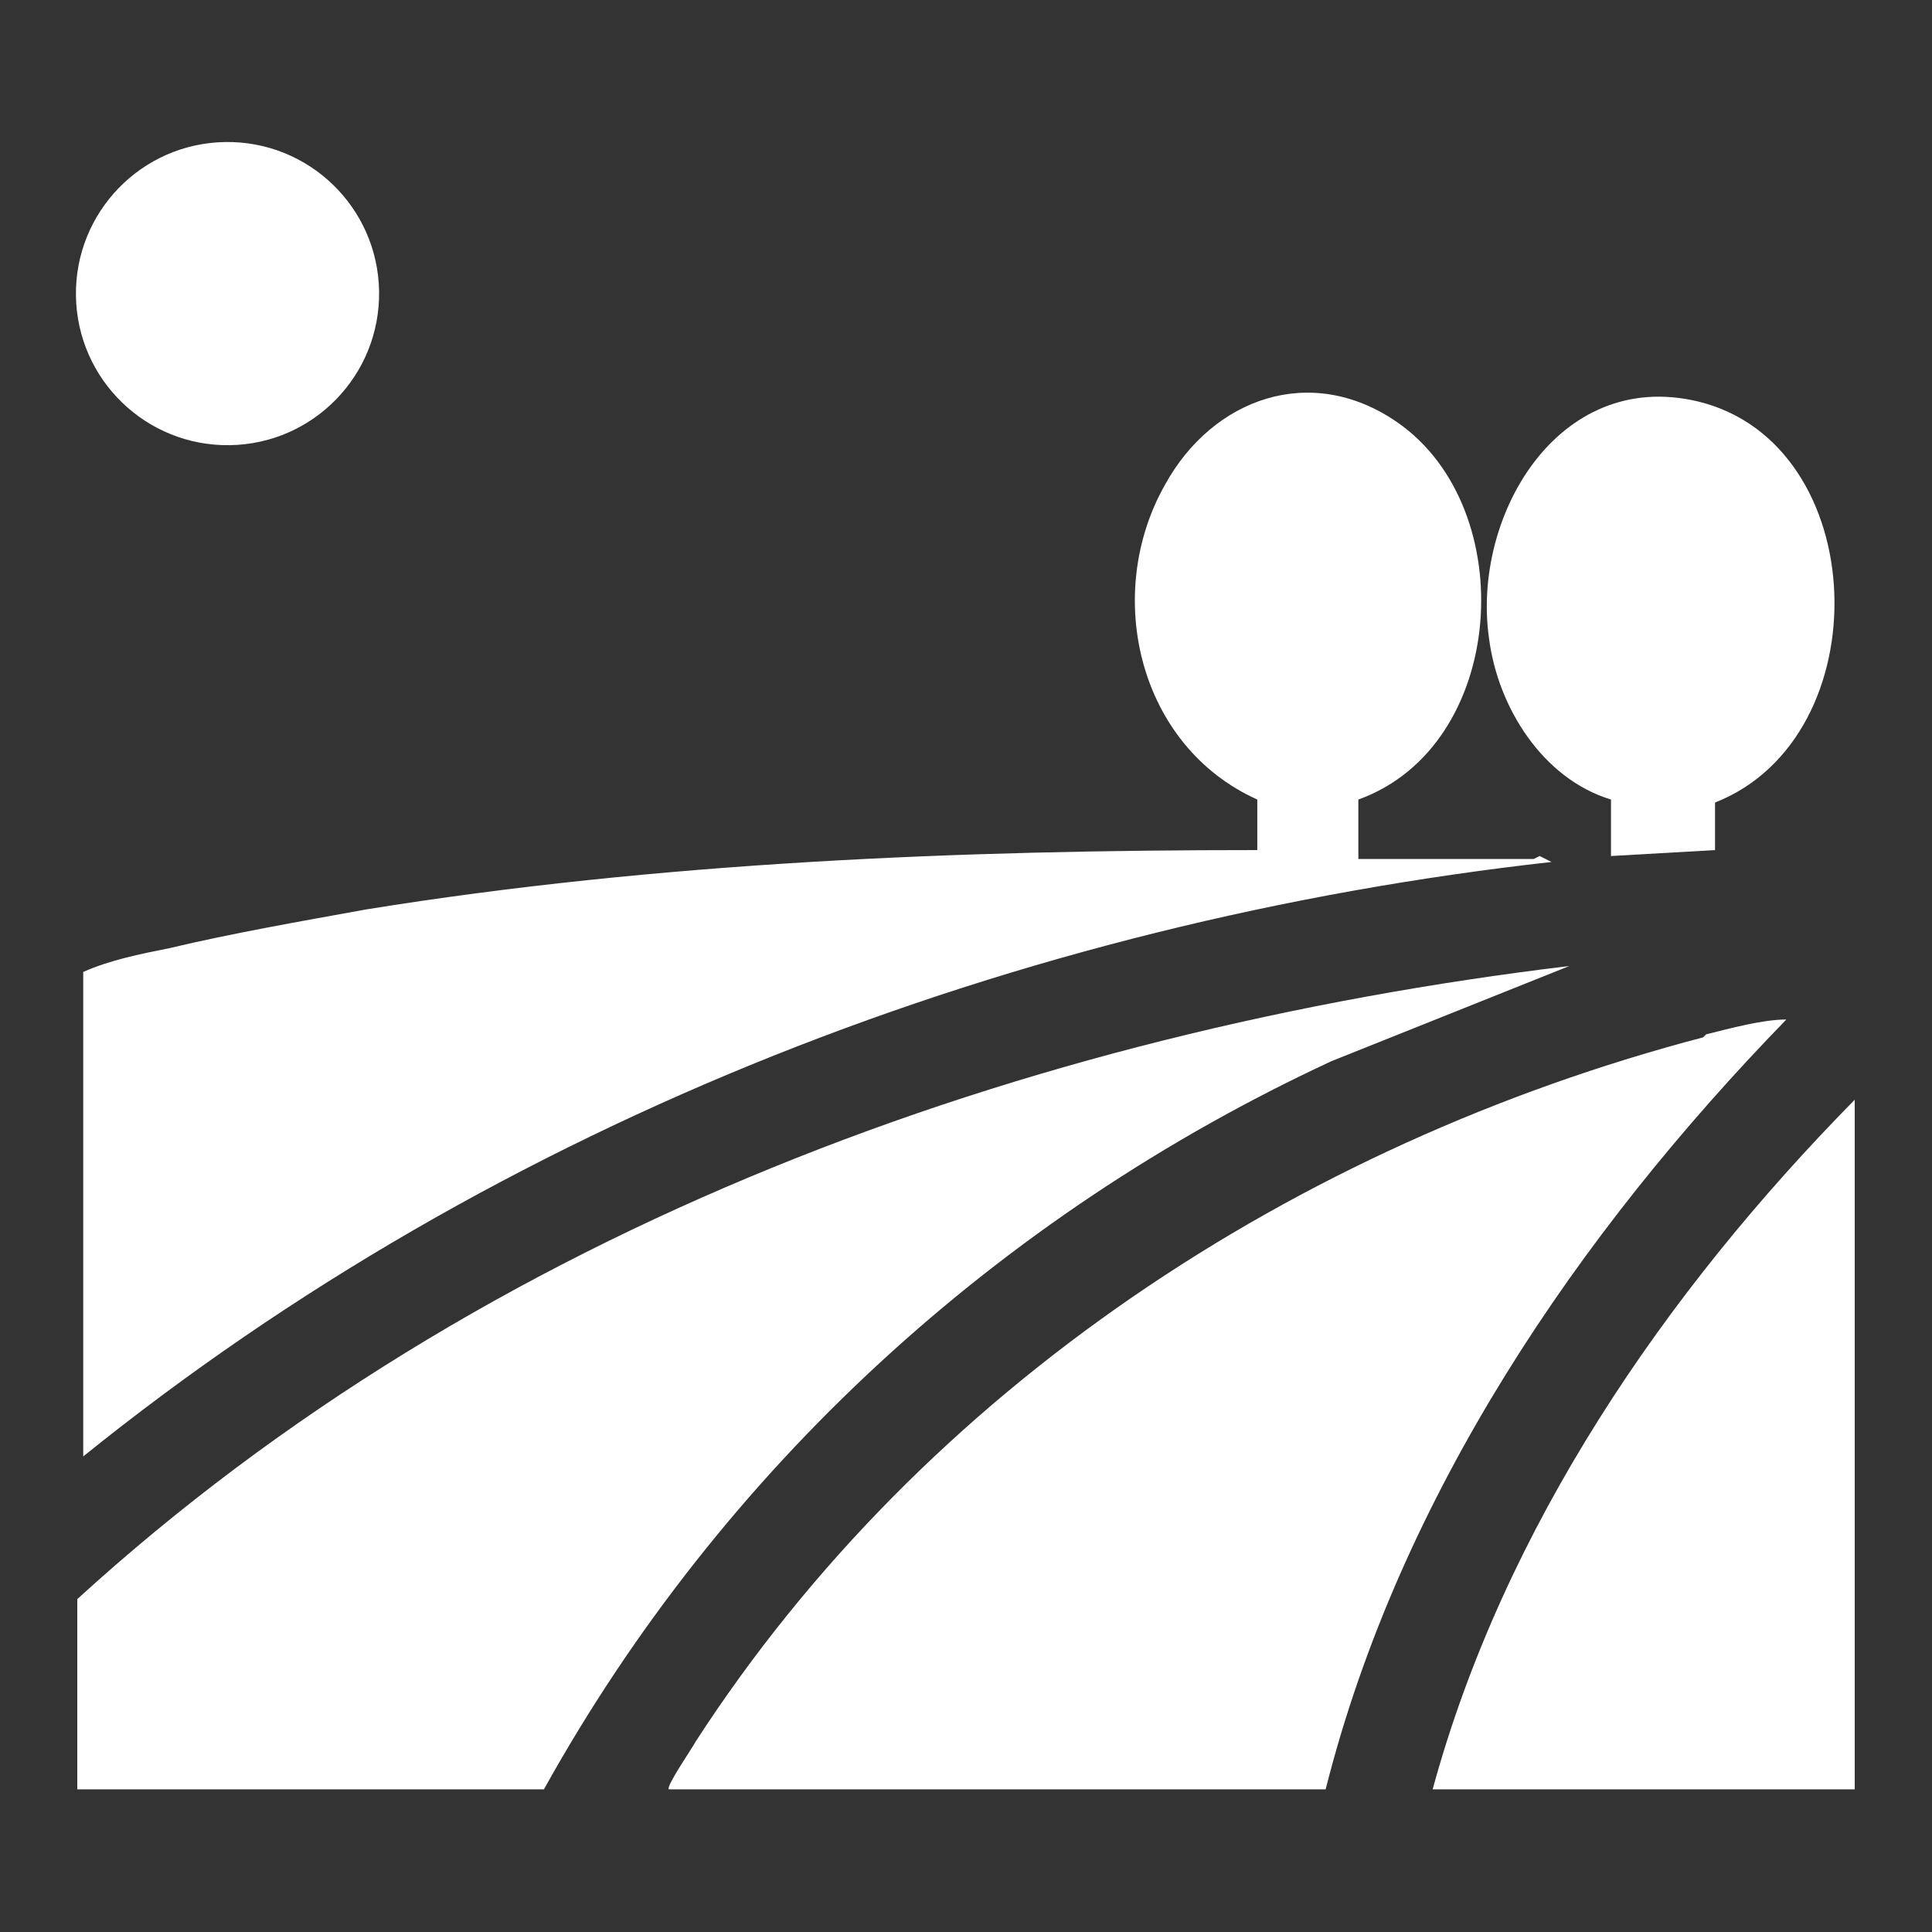 <?xml version="1.0" encoding="UTF-8"?>
<svg id="Layer_1" xmlns="http://www.w3.org/2000/svg" width="65" height="65" version="1.1" viewBox="0 0 65 65">
  <rect x="0" y="0" width="65" height="65" fill="#333333" stroke="none"/>
  <!-- Generator: Adobe Illustrator 29.3.1, SVG Export Plug-In . SVG Version: 2.1.0 Build 151)  -->
  <defs>
    <style>
      .st0 {
        fill: #fff;
      }
    </style>
  </defs>
  <path class="st0" d="M51.6,28.9h-5.9v-2c5-1.8,5.5-9.8,1.3-12.7-2.9-2-6.2-.8-7.8,2.1-2.1,3.7-.9,8.8,3.1,10.6v1.7c-10,0-20.1.4-30,2-2.2.4-4.5.8-6.6,1.3-1,.2-2,.4-2.9.8v16.3c14-11.3,31.5-18,49.4-20l-.4-.2Z"/>
  <path class="st0" d="M44.8,35.7l8-3.2c-18.3,2.2-36.5,8.8-50.2,21.3v6.4h15.7c6-10.8,15.3-19.3,26.5-24.5Z"/>
  <path class="st0" d="M57.3,34.9c-13.7,3.6-26.2,11.8-33.9,23.7-.1.2-1,1.5-.9,1.6h22.1c2.5-9.9,8.5-18.7,15.5-25.9-.8,0-1.9.3-2.7.5Z"/>
  <path class="st0" d="M62.4,60.2v-23.2c-6.4,6.5-11.8,14.4-14.2,23.2h14.2Z"/>
  <path class="st0" d="M54.2,26.9v1.9l3.5-.2v-1.6c5.6-2.2,5.3-12.1-.6-13.5-4.7-1.1-7.6,3.9-7,8,.3,2.3,1.8,4.7,4.1,5.4Z"/>
  <circle class="st0" cx="7.7" cy="9.9" r="5.1" transform="translate(-.2 .1) rotate(-.9)"/>
</svg>